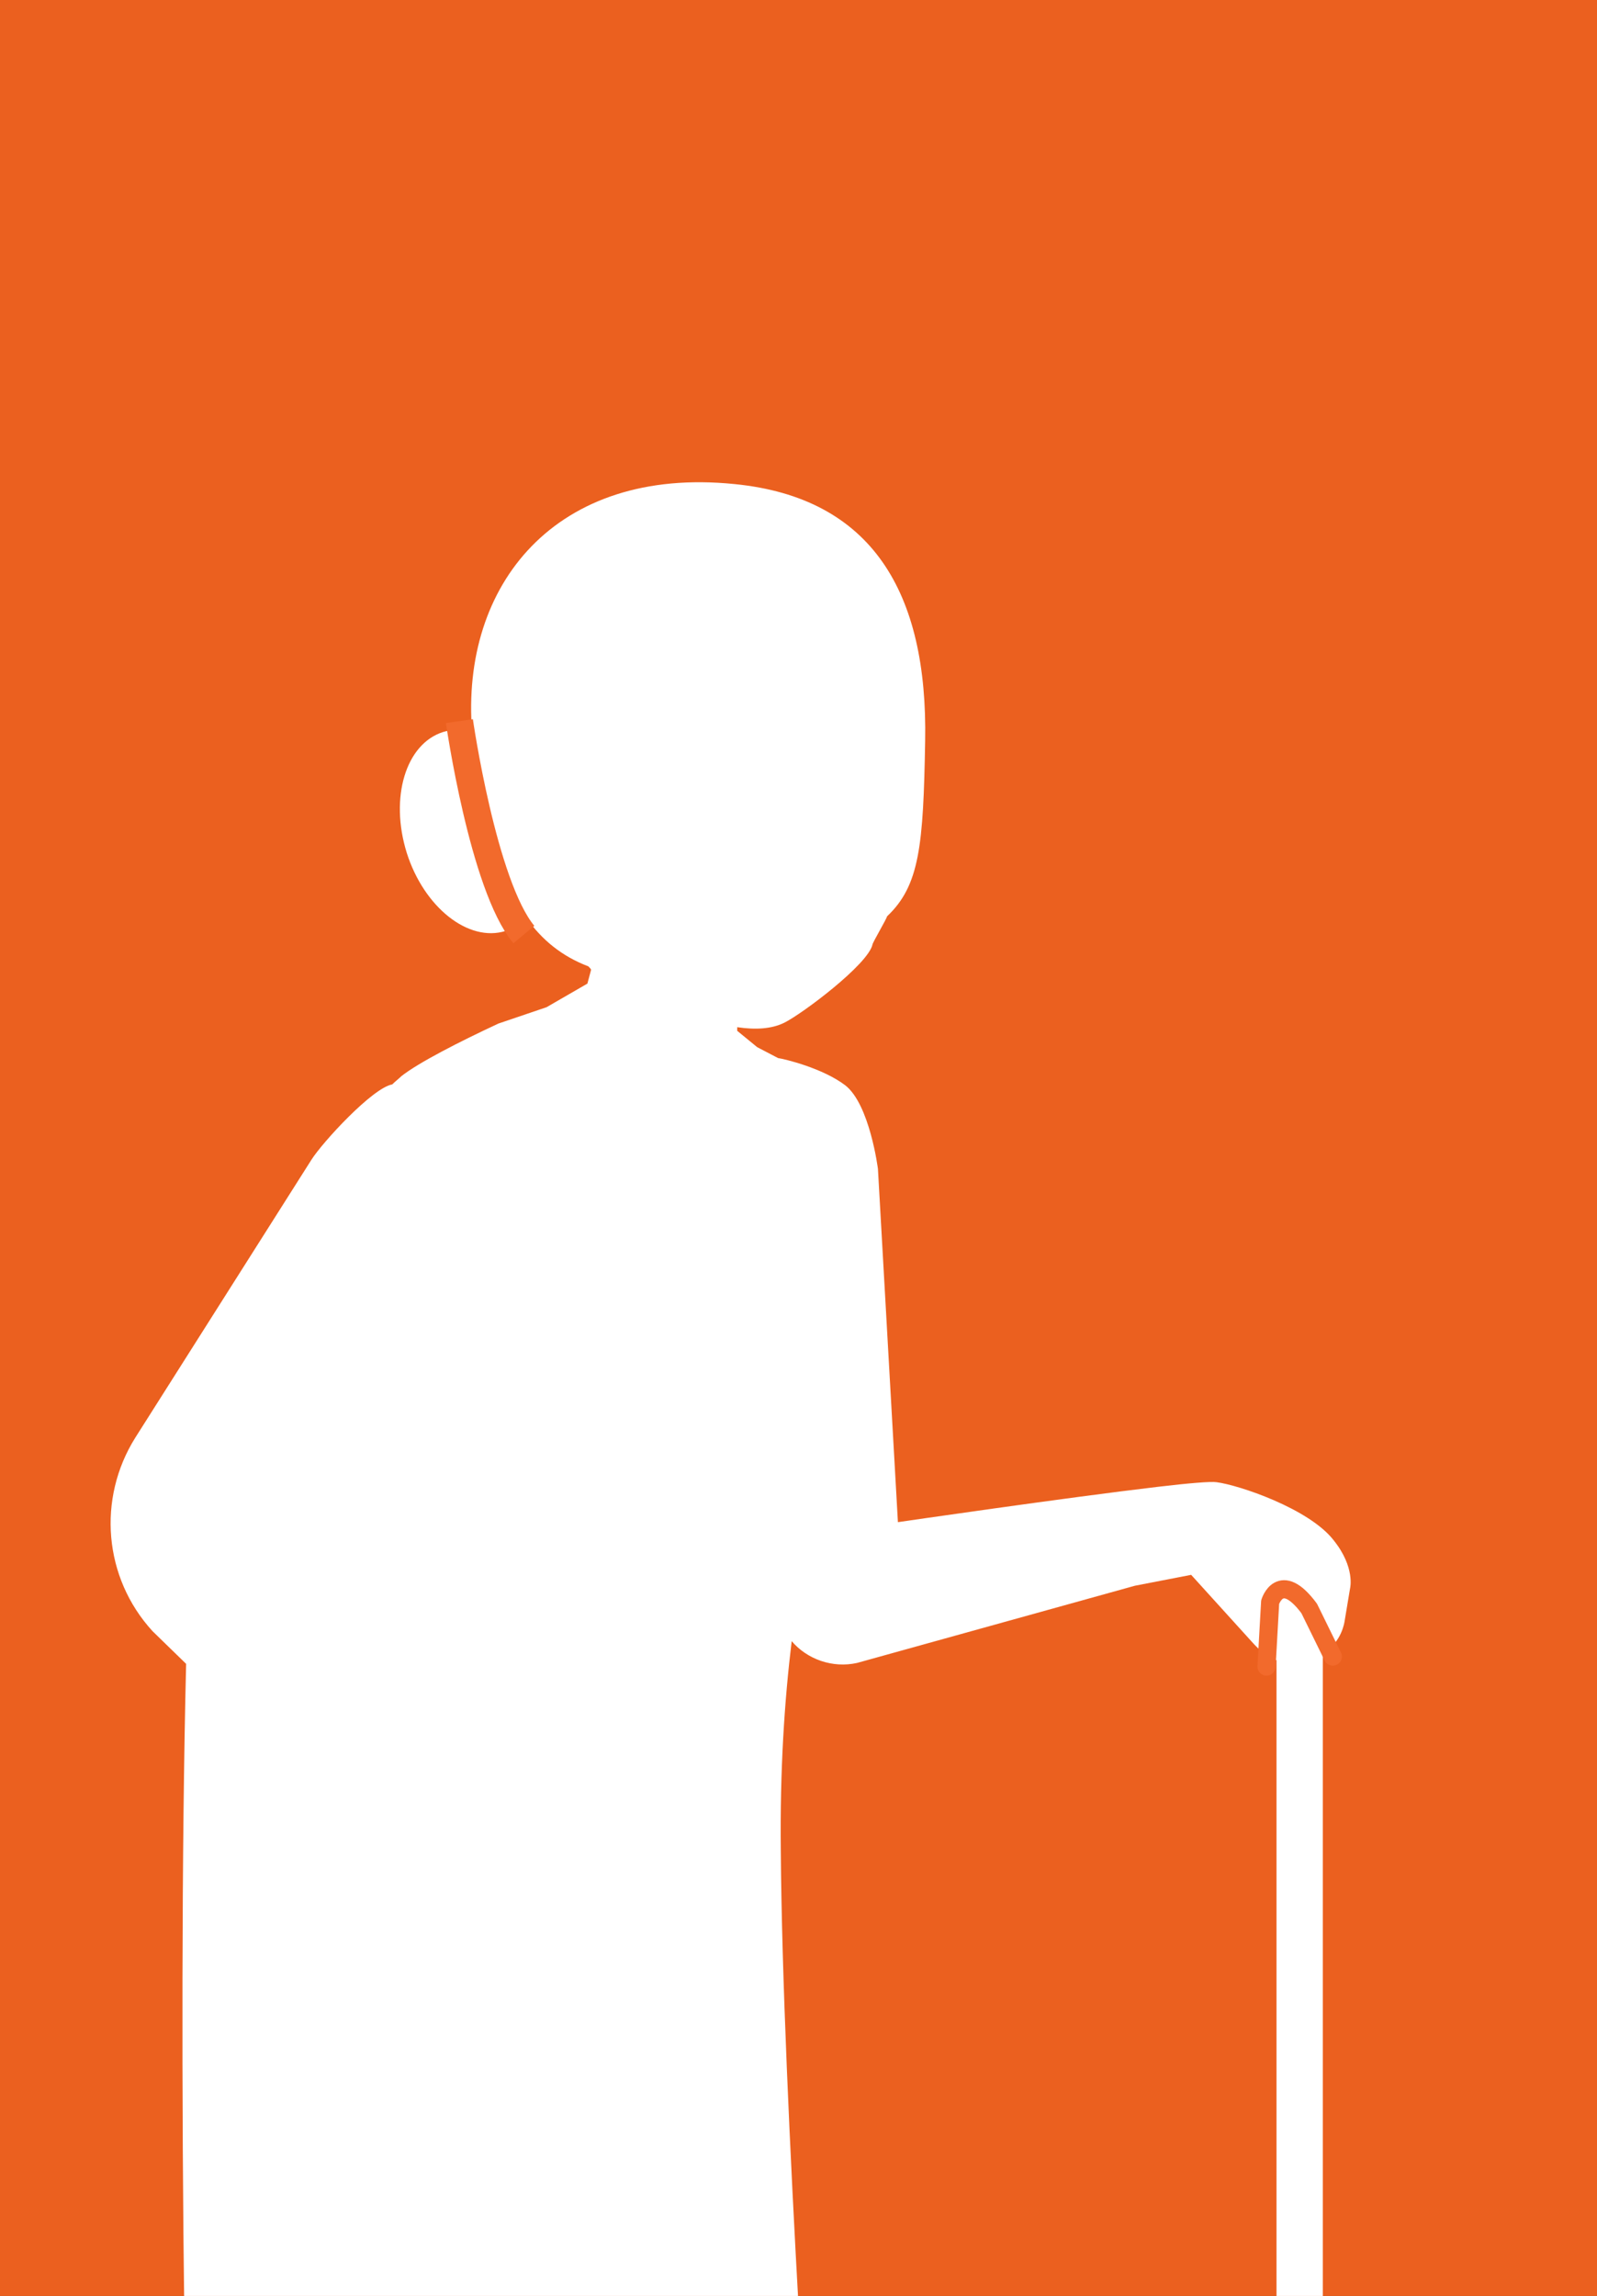 <?xml version="1.0" encoding="utf-8"?>
<!-- Generator: Adobe Illustrator 26.5.0, SVG Export Plug-In . SVG Version: 6.00 Build 0)  -->
<svg version="1.1" id="_8_park" xmlns="http://www.w3.org/2000/svg" xmlns:xlink="http://www.w3.org/1999/xlink" x="0px" y="0px"
	 viewBox="0 0 175.9 252.8" style="enable-background:new 0 0 175.9 252.8;" xml:space="preserve">
<rect x="0" y="0" width="175.9" height="252.8" fill="#333333" stroke="none"/>
<style type="text/css">
	.st0{clip-path:url(#SVGID_00000035504756889333976940000004481811776527363475_);}
	.st1{fill:#EB601F;}
	.st2{fill:#FFFFFF;}
	.st3{fill:none;stroke:#F26A2C;stroke-width:3;stroke-miterlimit:10;}
	.st4{fill:none;stroke:#F26A2C;stroke-width:2;stroke-linecap:round;stroke-linejoin:round;}
</style>
<g>
	<defs>
		<rect id="SVGID_1_" width="175.9" height="252.8"/>
	</defs>
	<clipPath id="SVGID_00000013169178449539588630000006404577527779141523_">
		<use xlink:href="#SVGID_1_"  style="overflow:visible;"/>
	</clipPath>
	<g style="clip-path:url(#SVGID_00000013169178449539588630000006404577527779141523_);">
		<rect class="st1" width="175.9" height="252.8"/>
		<path class="st2" d="M20.5,183.2c-0.5,20.2-0.5,48.1-0.2,71.5H88c-1-17.8-1.9-37.3-2-50.9c-0.1-8.9,0.4-16.5,1.2-23.1
			c1.7,2,4.5,3,7.2,2.4l30.6-8.5l6.2-1.2l6.8,7.5c0,0,1.4,1.6,2.6,1.9v71.9h5.1V182c2.1-1.1,2.4-3.5,2.4-3.5l0.6-3.6
			c0,0,0.6-2.3-1.8-5.3c-2.7-3.5-10.5-6.1-12.9-6.4c-0.6-0.1-3,0.1-6.4,0.5c-10.2,1.2-28.7,3.9-28.7,3.9l-2.2-38.9
			c0,0-0.9-7.1-3.6-9.2c-2.5-1.9-6.7-2.9-7.4-3l-2.3-1.2l-2.2-1.8c0-0.1,0-0.3,0-0.4c2,0.3,3.8,0.2,5.2-0.5c2-1,9.2-6.4,9.7-8.6
			c0-0.2,1.6-2.9,1.6-3.1c3.6-3.4,4-7.8,4.2-19.3c0.3-16.3-5.8-26.8-21-28.3c-19.7-2-30.2,11.1-28.9,27.3c-1.1-0.3-2.2-0.3-3.2,0
			c-4.1,1.3-5.9,7.2-4,13.3c1.9,6,6.8,9.9,10.9,8.6c0.9-0.3,1.6-0.8,2.3-1.4c1.7,2.4,3.9,4.2,6.8,5.3c0,0,0.1,0.1,0.1,0.1
			c0.1,0.1,0.2,0.2,0.2,0.3l-0.4,1.5l-4.5,2.6l-5.3,1.8c-4.3,2-8.8,4.3-10.7,5.8c-0.3,0.3-0.7,0.6-1,0.9c0,0,0,0,0,0
			c-2.2,0.4-7.7,6.4-8.9,8.3l-19.4,30.6c-4.2,6.7-3.5,15.4,1.9,21.3L20.5,183.2L20.5,183.2z"/>
		<path class="st3" d="M50.6,79.4c0,0,2.6,18.1,7.1,23.5"/>
		<path class="st4" d="M139.5,183.5l0.4-7.1c0,0,1.1-3.6,4.3,0.7l2.6,5.3"/>
	</g>
</g>
</svg>
